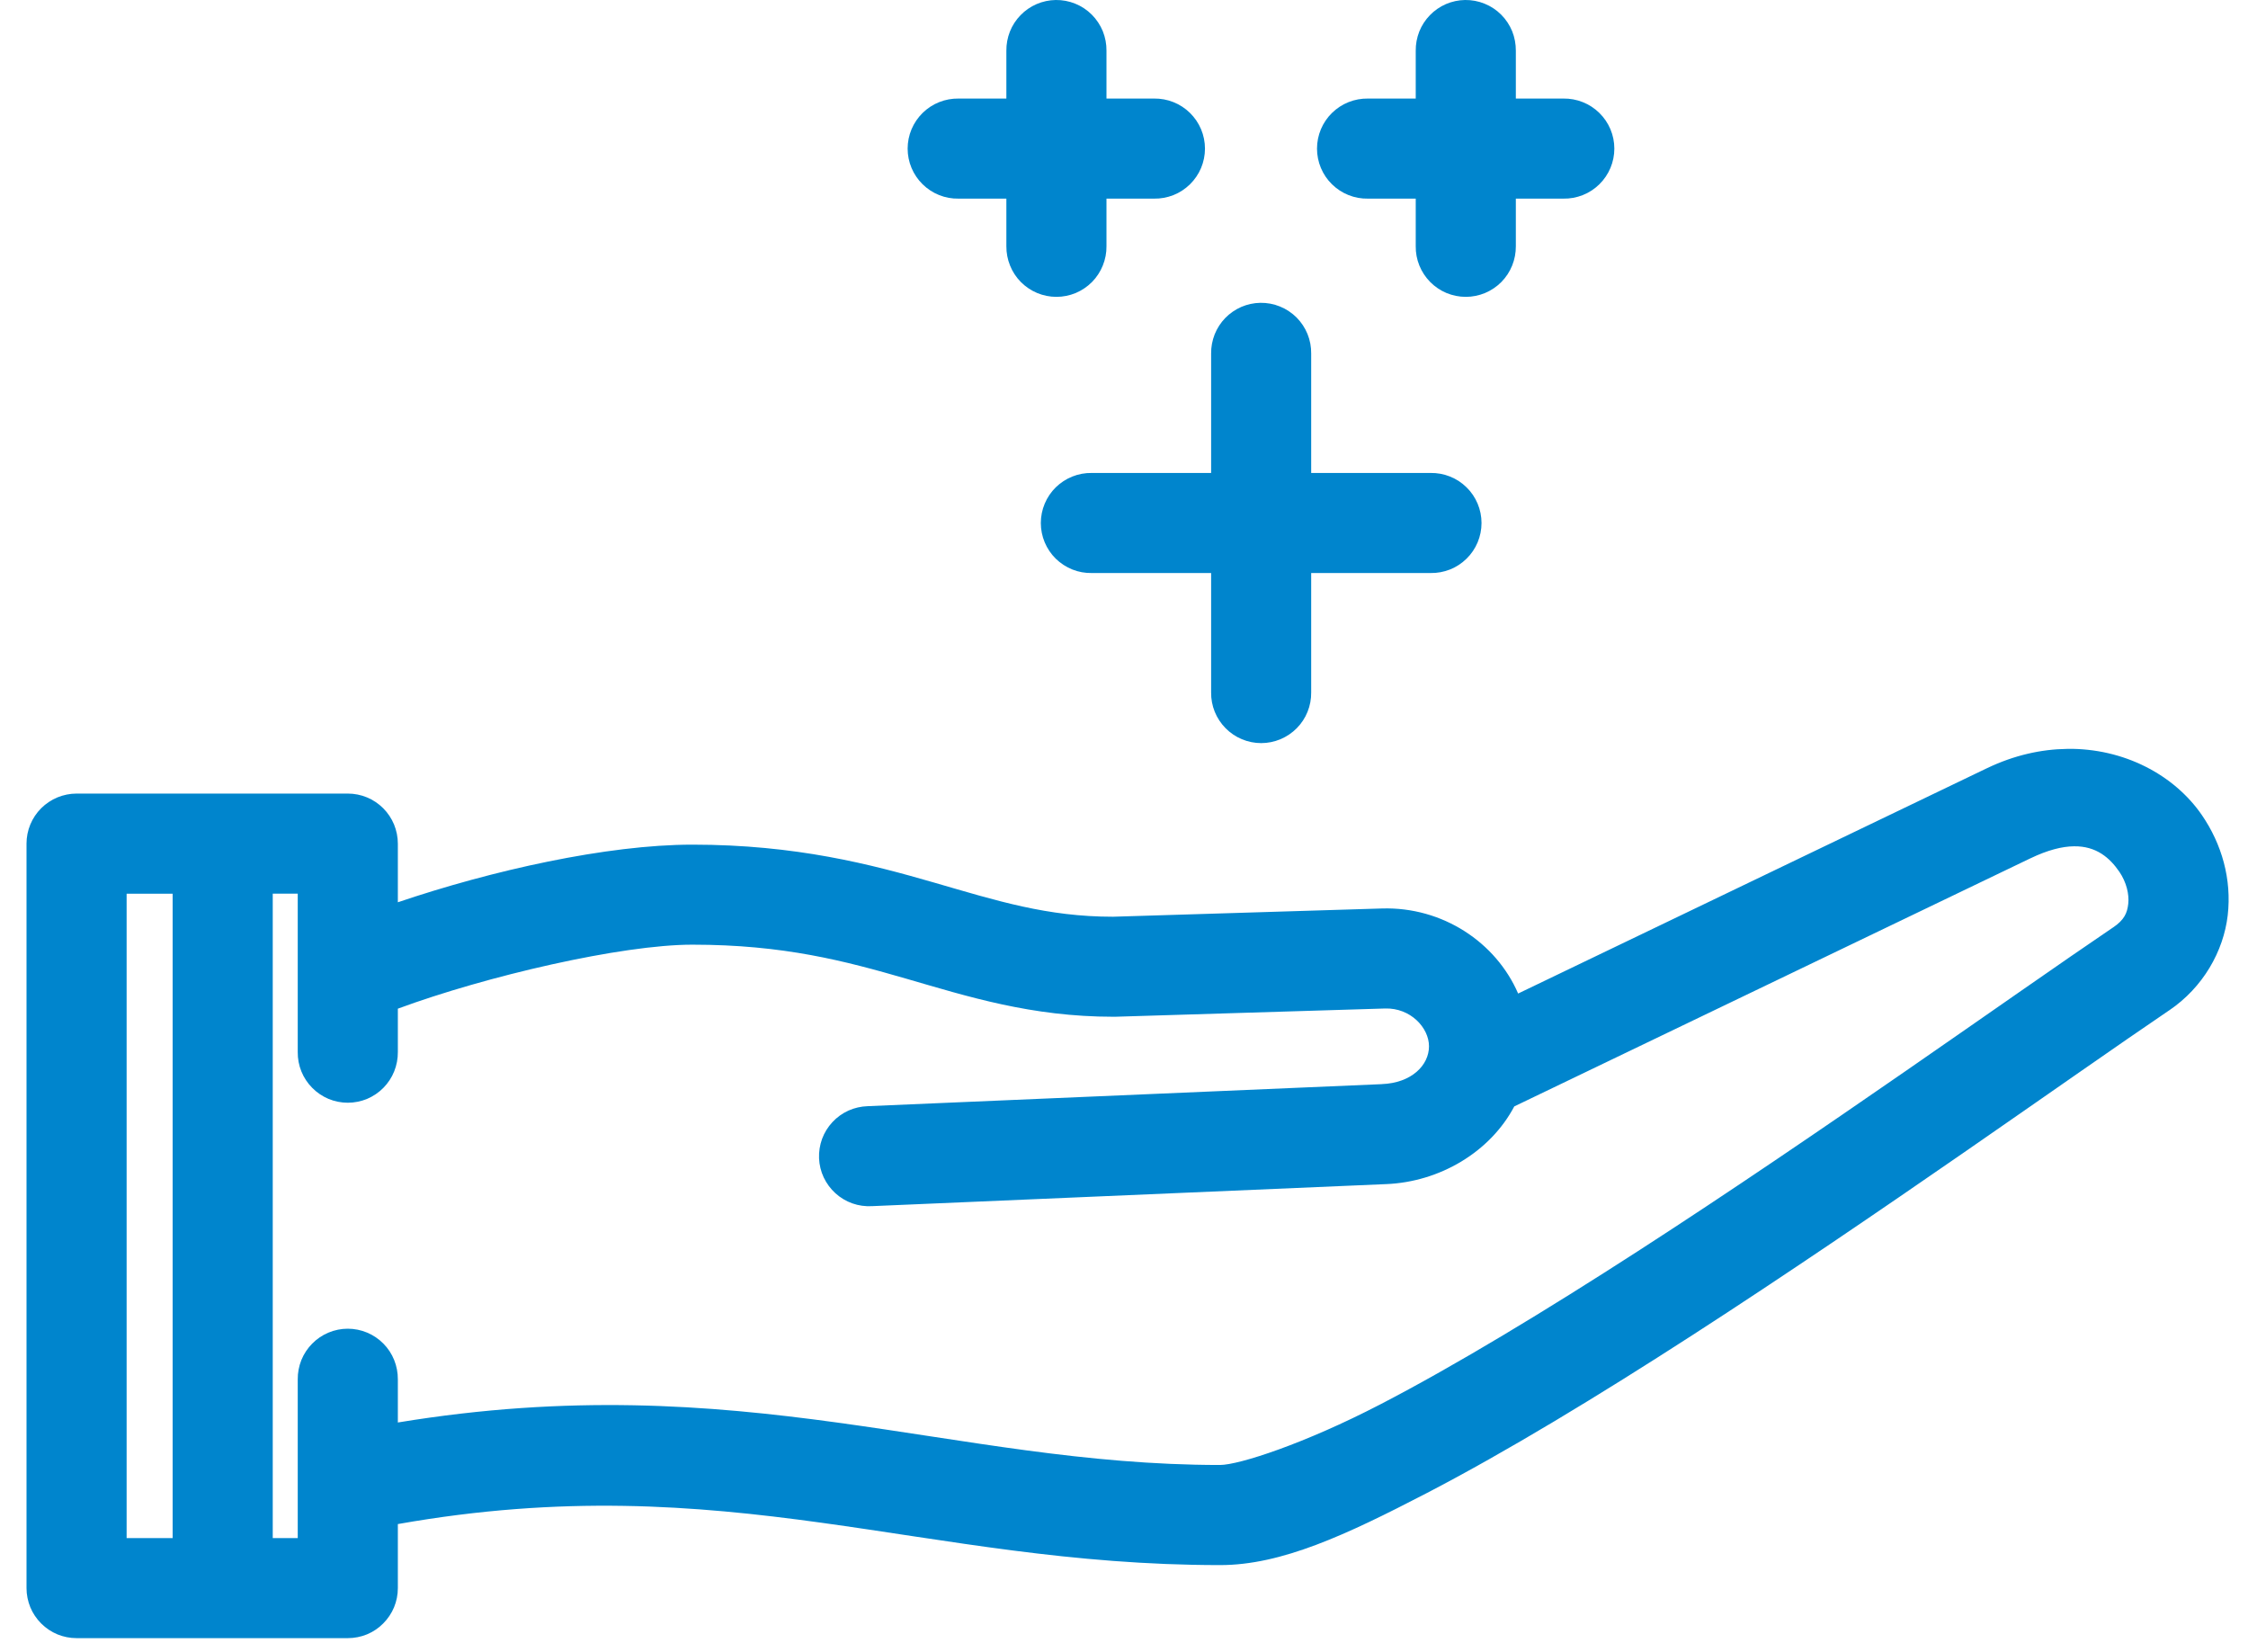 <svg width="49" height="36" viewBox="0 0 49 36" fill="none" xmlns="http://www.w3.org/2000/svg">
<path fill-rule="evenodd" clip-rule="evenodd" d="M45.057 16.322C44.494 16.329 43.9 16.46 43.309 16.744H43.308L33.091 21.654C32.607 20.535 31.442 19.763 30.13 19.8H30.128L24.26 19.98C22.822 19.98 21.736 19.634 20.365 19.237C18.989 18.839 17.353 18.409 15.092 18.409C13.228 18.409 10.717 18.972 8.672 19.665V18.387C8.672 18.244 8.643 18.101 8.589 17.969C8.534 17.837 8.453 17.716 8.352 17.615C8.252 17.515 8.131 17.433 7.999 17.379C7.867 17.324 7.724 17.296 7.581 17.296H1.669C1.526 17.296 1.384 17.325 1.252 17.379C1.12 17.434 0.999 17.515 0.898 17.615C0.797 17.716 0.716 17.837 0.661 17.969C0.606 18.101 0.578 18.244 0.578 18.387V34.613C0.578 34.756 0.607 34.898 0.661 35.031C0.716 35.163 0.797 35.283 0.898 35.384C0.999 35.485 1.12 35.566 1.252 35.621C1.384 35.675 1.526 35.703 1.669 35.703H7.581C7.724 35.703 7.867 35.675 7.999 35.621C8.131 35.566 8.252 35.485 8.352 35.384C8.453 35.283 8.534 35.163 8.589 35.031C8.644 34.898 8.672 34.756 8.672 34.613V33.217C15.854 31.946 20.125 34.111 26.595 34.111H26.597C27.934 34.111 29.337 33.456 31.093 32.545C32.848 31.634 34.856 30.412 36.887 29.101C40.949 26.478 45.11 23.491 47.278 22.023C47.278 22.023 47.279 22.023 47.279 22.023C48.022 21.521 48.467 20.731 48.558 19.948C48.648 19.164 48.429 18.396 47.993 17.762C47.392 16.89 46.298 16.305 45.058 16.321L45.057 16.322ZM45.206 18.445C45.697 18.438 45.989 18.7 46.195 18.999C46.351 19.227 46.413 19.494 46.39 19.698C46.367 19.901 46.303 20.05 46.056 20.216C46.056 20.216 46.055 20.216 46.055 20.216C43.825 21.726 39.702 24.686 35.703 27.268C33.704 28.558 31.737 29.753 30.087 30.608C28.438 31.464 27.007 31.928 26.593 31.929C20.738 31.929 16.16 29.771 8.672 31.003V30.064C8.673 29.92 8.646 29.776 8.592 29.642C8.539 29.509 8.458 29.386 8.357 29.284C8.256 29.181 8.134 29.099 8.002 29.044C7.869 28.988 7.725 28.959 7.581 28.959C7.437 28.959 7.293 28.988 7.16 29.044C7.028 29.099 6.906 29.181 6.805 29.284C6.704 29.386 6.623 29.509 6.569 29.642C6.516 29.776 6.488 29.92 6.49 30.064V33.522H5.945V19.477H6.49V22.93C6.488 23.073 6.515 23.218 6.569 23.351C6.623 23.485 6.704 23.607 6.805 23.709C6.906 23.812 7.028 23.894 7.16 23.95C7.293 24.005 7.437 24.034 7.581 24.034C7.725 24.034 7.869 24.005 8.002 23.95C8.134 23.894 8.256 23.812 8.357 23.709C8.458 23.607 8.539 23.484 8.592 23.351C8.646 23.218 8.673 23.073 8.672 22.93V21.984C10.597 21.273 13.546 20.589 15.091 20.589C17.084 20.589 18.418 20.944 19.759 21.332C21.099 21.72 22.475 22.16 24.271 22.16C24.282 22.16 24.293 22.16 24.304 22.16L30.192 21.98C30.745 21.964 31.148 22.4 31.148 22.804C31.148 23.218 30.765 23.604 30.12 23.628C30.118 23.628 30.116 23.629 30.115 23.629L18.912 24.109C18.768 24.114 18.625 24.146 18.494 24.205C18.362 24.265 18.243 24.35 18.145 24.456C18.047 24.561 17.969 24.686 17.919 24.822C17.87 24.957 17.847 25.102 17.853 25.246C17.859 25.39 17.894 25.533 17.955 25.663C18.017 25.793 18.104 25.911 18.211 26.008C18.318 26.105 18.444 26.18 18.58 26.228C18.716 26.276 18.861 26.296 19.005 26.288L30.203 25.808H30.208C31.381 25.762 32.481 25.109 33.007 24.114L44.253 18.709H44.254C44.636 18.525 44.949 18.448 45.206 18.445L45.206 18.445ZM2.76 19.478H3.763V33.523H2.76V19.478Z" fill="#0085CD"/>
<path fill-rule="evenodd" clip-rule="evenodd" d="M27.473 6.6C27.331 6.602 27.188 6.633 27.057 6.689C26.927 6.746 26.807 6.828 26.707 6.931C26.608 7.033 26.529 7.155 26.476 7.288C26.424 7.421 26.397 7.564 26.399 7.706V10.308H23.798C23.653 10.306 23.508 10.332 23.374 10.386C23.24 10.439 23.117 10.52 23.013 10.621C22.91 10.722 22.828 10.844 22.772 10.977C22.716 11.11 22.687 11.254 22.687 11.399C22.687 11.543 22.716 11.688 22.772 11.821C22.828 11.954 22.91 12.076 23.013 12.177C23.117 12.278 23.24 12.359 23.374 12.412C23.508 12.466 23.653 12.492 23.798 12.489H26.399V15.091C26.397 15.235 26.424 15.379 26.478 15.513C26.532 15.646 26.613 15.769 26.714 15.871C26.815 15.973 26.936 16.056 27.069 16.111C27.202 16.167 27.346 16.196 27.49 16.196C27.634 16.196 27.778 16.167 27.91 16.111C28.043 16.056 28.165 15.973 28.266 15.871C28.367 15.769 28.448 15.646 28.501 15.513C28.555 15.379 28.582 15.235 28.58 15.091V12.489H31.182C31.327 12.492 31.471 12.465 31.606 12.412C31.74 12.359 31.863 12.278 31.966 12.177C32.07 12.076 32.152 11.954 32.208 11.821C32.264 11.688 32.293 11.543 32.293 11.399C32.293 11.254 32.264 11.11 32.208 10.977C32.152 10.844 32.07 10.722 31.966 10.621C31.863 10.52 31.74 10.439 31.606 10.386C31.471 10.332 31.327 10.306 31.182 10.308H28.58V7.706C28.582 7.561 28.555 7.415 28.5 7.28C28.446 7.146 28.363 7.022 28.261 6.919C28.158 6.817 28.034 6.734 27.899 6.68C27.765 6.625 27.619 6.598 27.473 6.6L27.473 6.6Z" fill="#0085CD"/>
<path fill-rule="evenodd" clip-rule="evenodd" d="M31.933 0C31.791 0.002 31.648 0.033 31.517 0.089C31.387 0.146 31.267 0.228 31.168 0.331C31.068 0.433 30.989 0.555 30.936 0.688C30.884 0.821 30.857 0.964 30.859 1.106V2.148H29.818C29.673 2.146 29.529 2.172 29.394 2.226C29.26 2.279 29.137 2.36 29.034 2.461C28.93 2.562 28.848 2.684 28.792 2.817C28.736 2.95 28.707 3.094 28.707 3.239C28.707 3.383 28.736 3.528 28.792 3.661C28.848 3.794 28.93 3.916 29.034 4.017C29.137 4.118 29.26 4.199 29.394 4.252C29.529 4.306 29.673 4.332 29.818 4.329H30.859V5.366C30.857 5.51 30.884 5.654 30.938 5.787C30.992 5.921 31.073 6.043 31.174 6.146C31.275 6.248 31.396 6.33 31.529 6.386C31.662 6.441 31.806 6.47 31.95 6.47C32.094 6.47 32.238 6.441 32.37 6.386C32.503 6.33 32.625 6.248 32.726 6.146C32.827 6.043 32.908 5.92 32.961 5.787C33.015 5.654 33.042 5.509 33.041 5.366V4.329H34.077C34.221 4.332 34.366 4.305 34.5 4.252C34.635 4.199 34.758 4.118 34.861 4.017C34.964 3.916 35.047 3.794 35.103 3.661C35.159 3.528 35.188 3.383 35.188 3.239C35.188 3.094 35.159 2.95 35.103 2.817C35.047 2.684 34.964 2.562 34.861 2.461C34.758 2.36 34.635 2.279 34.5 2.226C34.366 2.172 34.221 2.146 34.077 2.148H33.041V1.106C33.042 0.961 33.015 0.815 32.961 0.68C32.906 0.546 32.824 0.422 32.721 0.319C32.618 0.216 32.494 0.134 32.359 0.08C32.225 0.025 32.079 -0.002 31.933 0L31.933 0Z" fill="#0085CD"/>
<path fill-rule="evenodd" clip-rule="evenodd" d="M23.011 0C22.868 0.002 22.726 0.033 22.595 0.089C22.464 0.146 22.344 0.228 22.245 0.331C22.145 0.433 22.066 0.555 22.013 0.688C21.961 0.821 21.934 0.964 21.936 1.106V2.148H20.895C20.751 2.146 20.606 2.172 20.471 2.226C20.337 2.279 20.214 2.36 20.111 2.461C20.008 2.562 19.925 2.684 19.869 2.817C19.813 2.95 19.784 3.094 19.784 3.239C19.784 3.383 19.813 3.528 19.869 3.661C19.925 3.794 20.008 3.916 20.111 4.017C20.214 4.118 20.337 4.199 20.471 4.252C20.606 4.306 20.75 4.332 20.895 4.329H21.936V5.366C21.935 5.51 21.962 5.654 22.016 5.787C22.069 5.921 22.15 6.043 22.251 6.146C22.352 6.248 22.474 6.33 22.607 6.386C22.739 6.441 22.883 6.47 23.027 6.47C23.171 6.47 23.315 6.441 23.448 6.386C23.58 6.33 23.702 6.248 23.803 6.146C23.904 6.043 23.985 5.92 24.038 5.787C24.092 5.654 24.12 5.509 24.118 5.366V4.329H25.154C25.298 4.332 25.443 4.305 25.578 4.252C25.712 4.199 25.835 4.118 25.938 4.017C26.041 3.916 26.124 3.794 26.18 3.661C26.236 3.528 26.265 3.383 26.265 3.239C26.265 3.094 26.236 2.95 26.18 2.817C26.124 2.684 26.041 2.562 25.938 2.461C25.835 2.36 25.712 2.279 25.578 2.226C25.443 2.172 25.299 2.146 25.154 2.148H24.118V1.106C24.12 0.961 24.092 0.815 24.038 0.68C23.983 0.546 23.901 0.422 23.798 0.319C23.695 0.216 23.571 0.134 23.437 0.08C23.302 0.025 23.156 -0.002 23.011 0L23.011 0Z" fill="#0085CD"/>
</svg>
